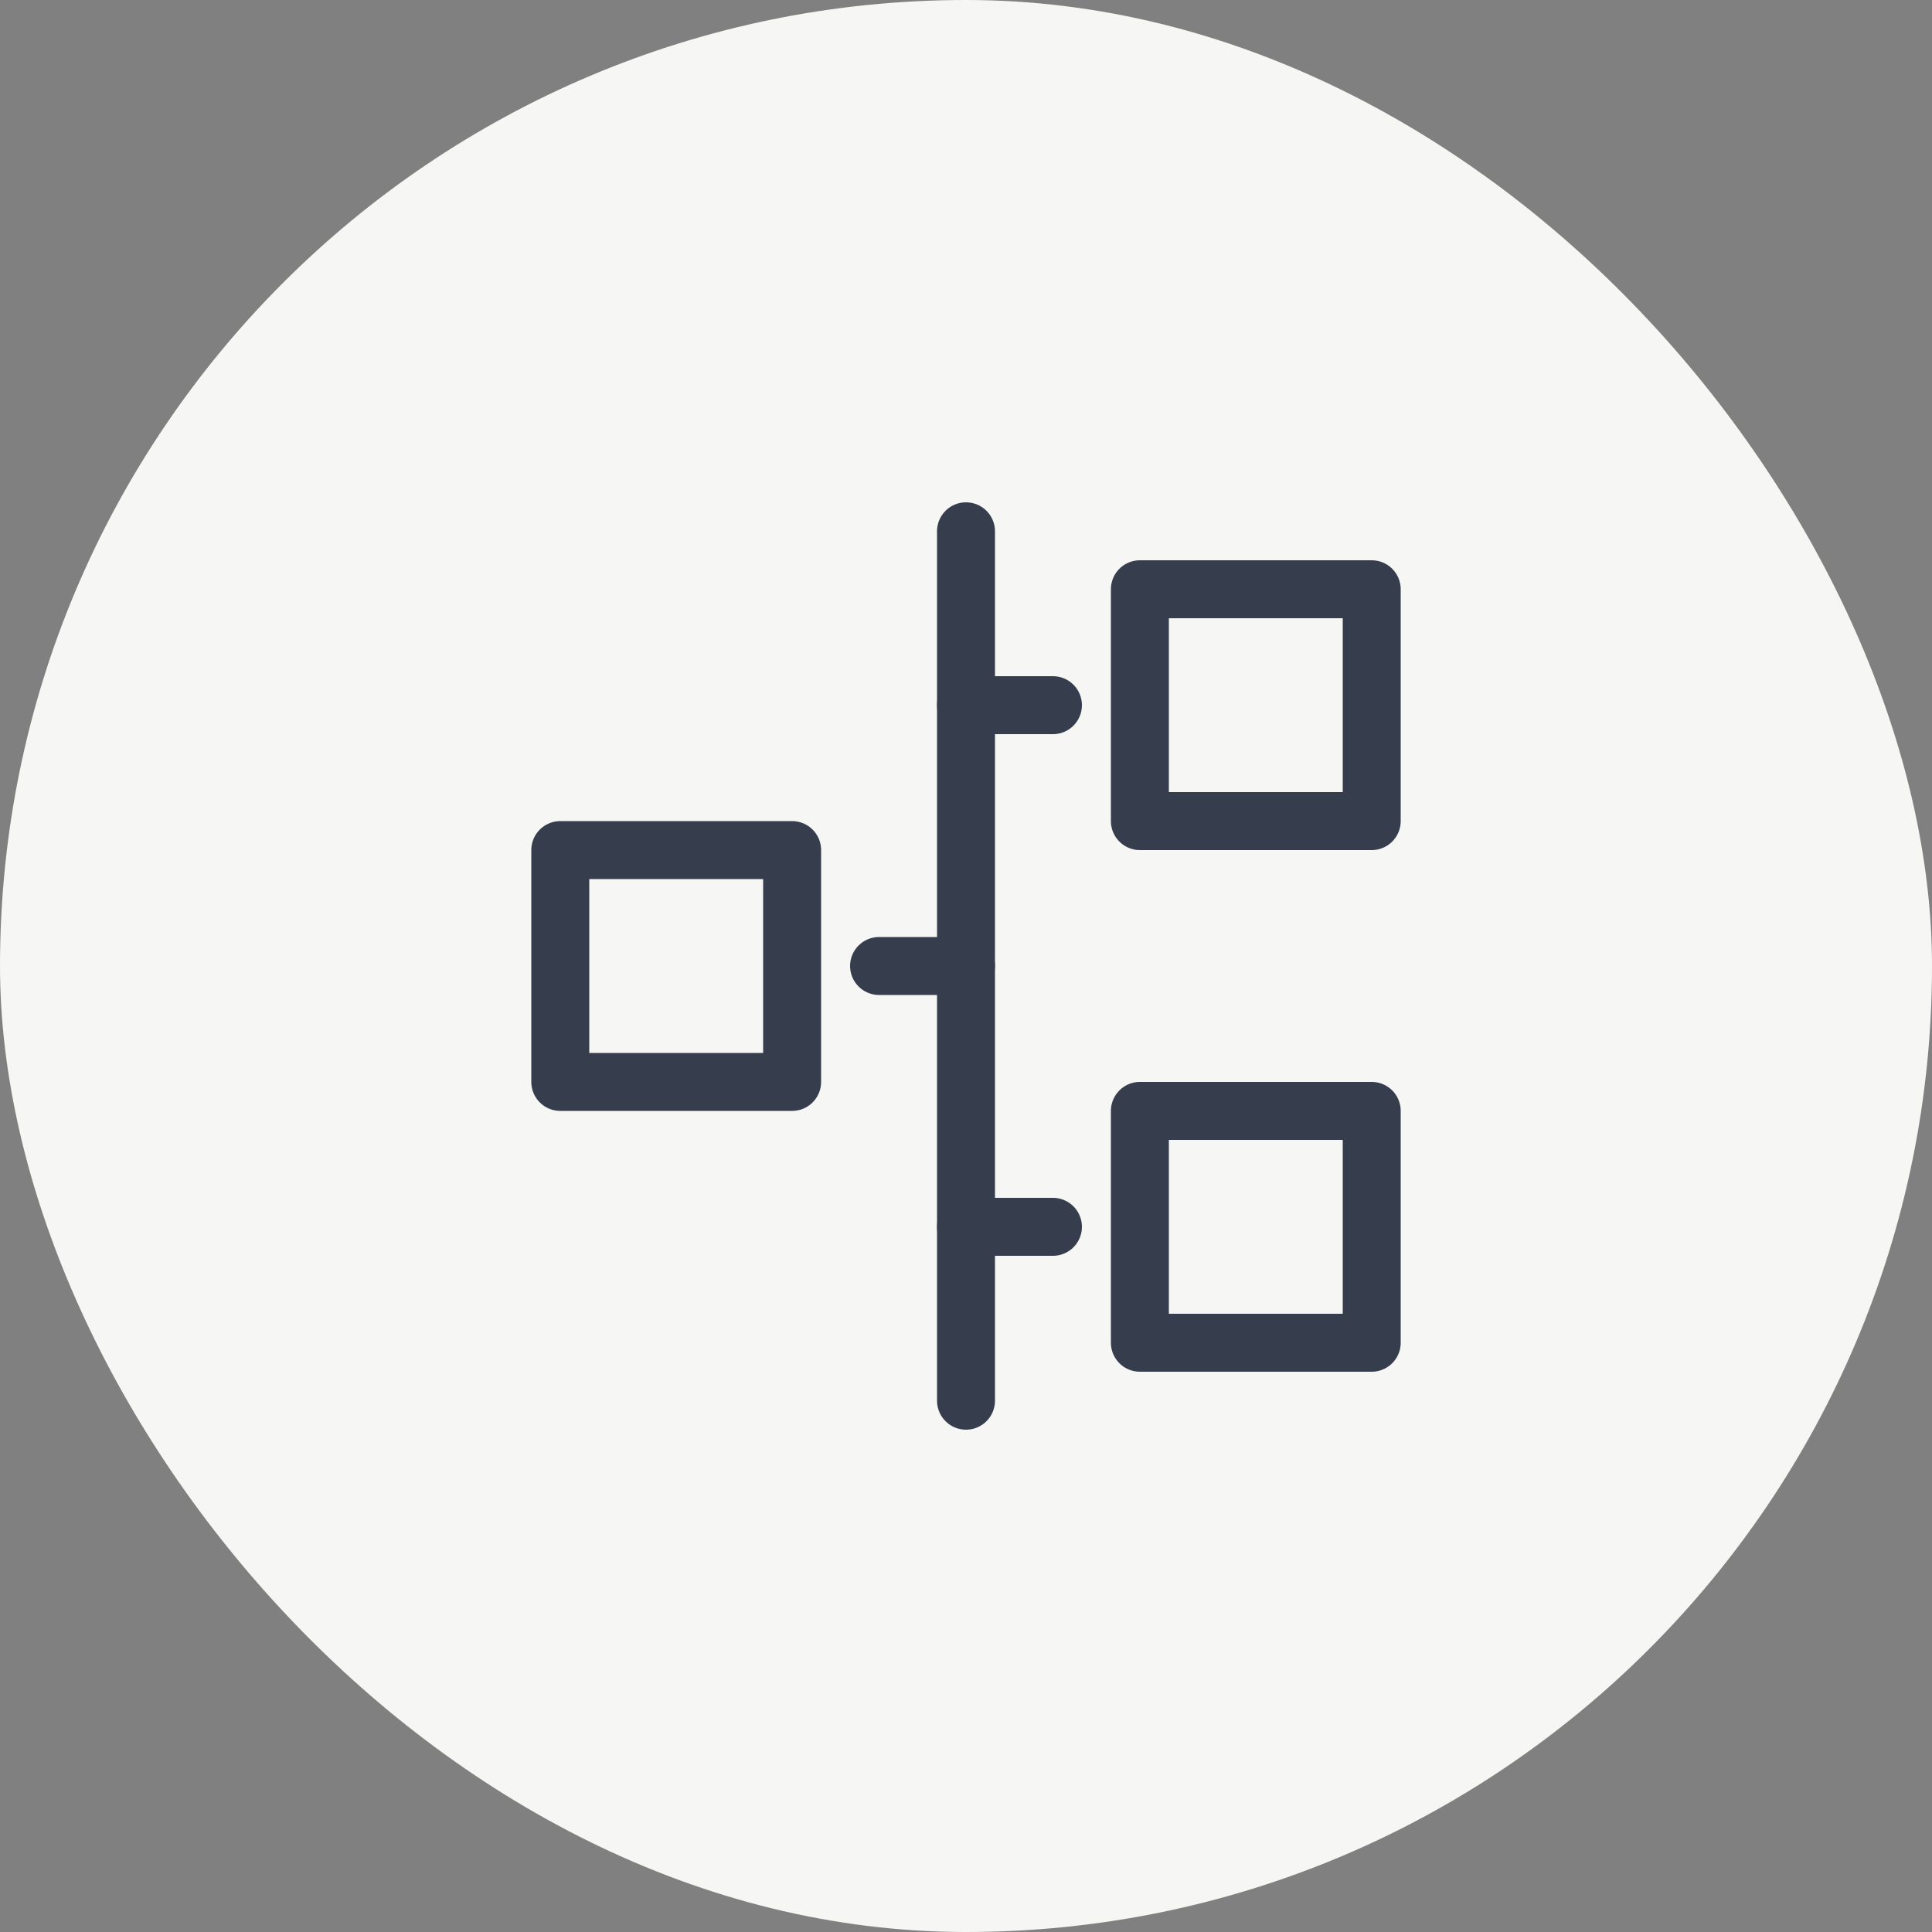 <svg xmlns="http://www.w3.org/2000/svg" width="64" height="64" viewBox="0 0 64 64"><rect x="0" y="0" width="64" height="64" fill="#808080" stroke="none"/><rect data-element="frame" x="0" y="0" width="64" height="64" rx="64" ry="64" stroke="none" fill="#f6f6f4"></rect><g class="nc-icon-wrapper" transform="translate(16.64 16.64) scale(0.48)" stroke-linecap="round" stroke-linejoin="round" stroke-width="4" fill="none" stroke="#363d4d"> <line x1="32" y1="2" x2="32" y2="62" stroke="#363d4d"></line> <rect x="44" y="6" width="16" height="16"></rect> <line x1="38" y1="14" x2="32" y2="14" stroke="#363d4d"></line> <rect x="44" y="42" width="16" height="16"></rect> <line x1="38" y1="50" x2="32" y2="50" stroke="#363d4d"></line> <rect x="4" y="24" width="16" height="16" transform="translate(24 64) rotate(-180)"></rect> <line x1="26" y1="32" x2="32" y2="32" stroke="#363d4d"></line> </g></svg>